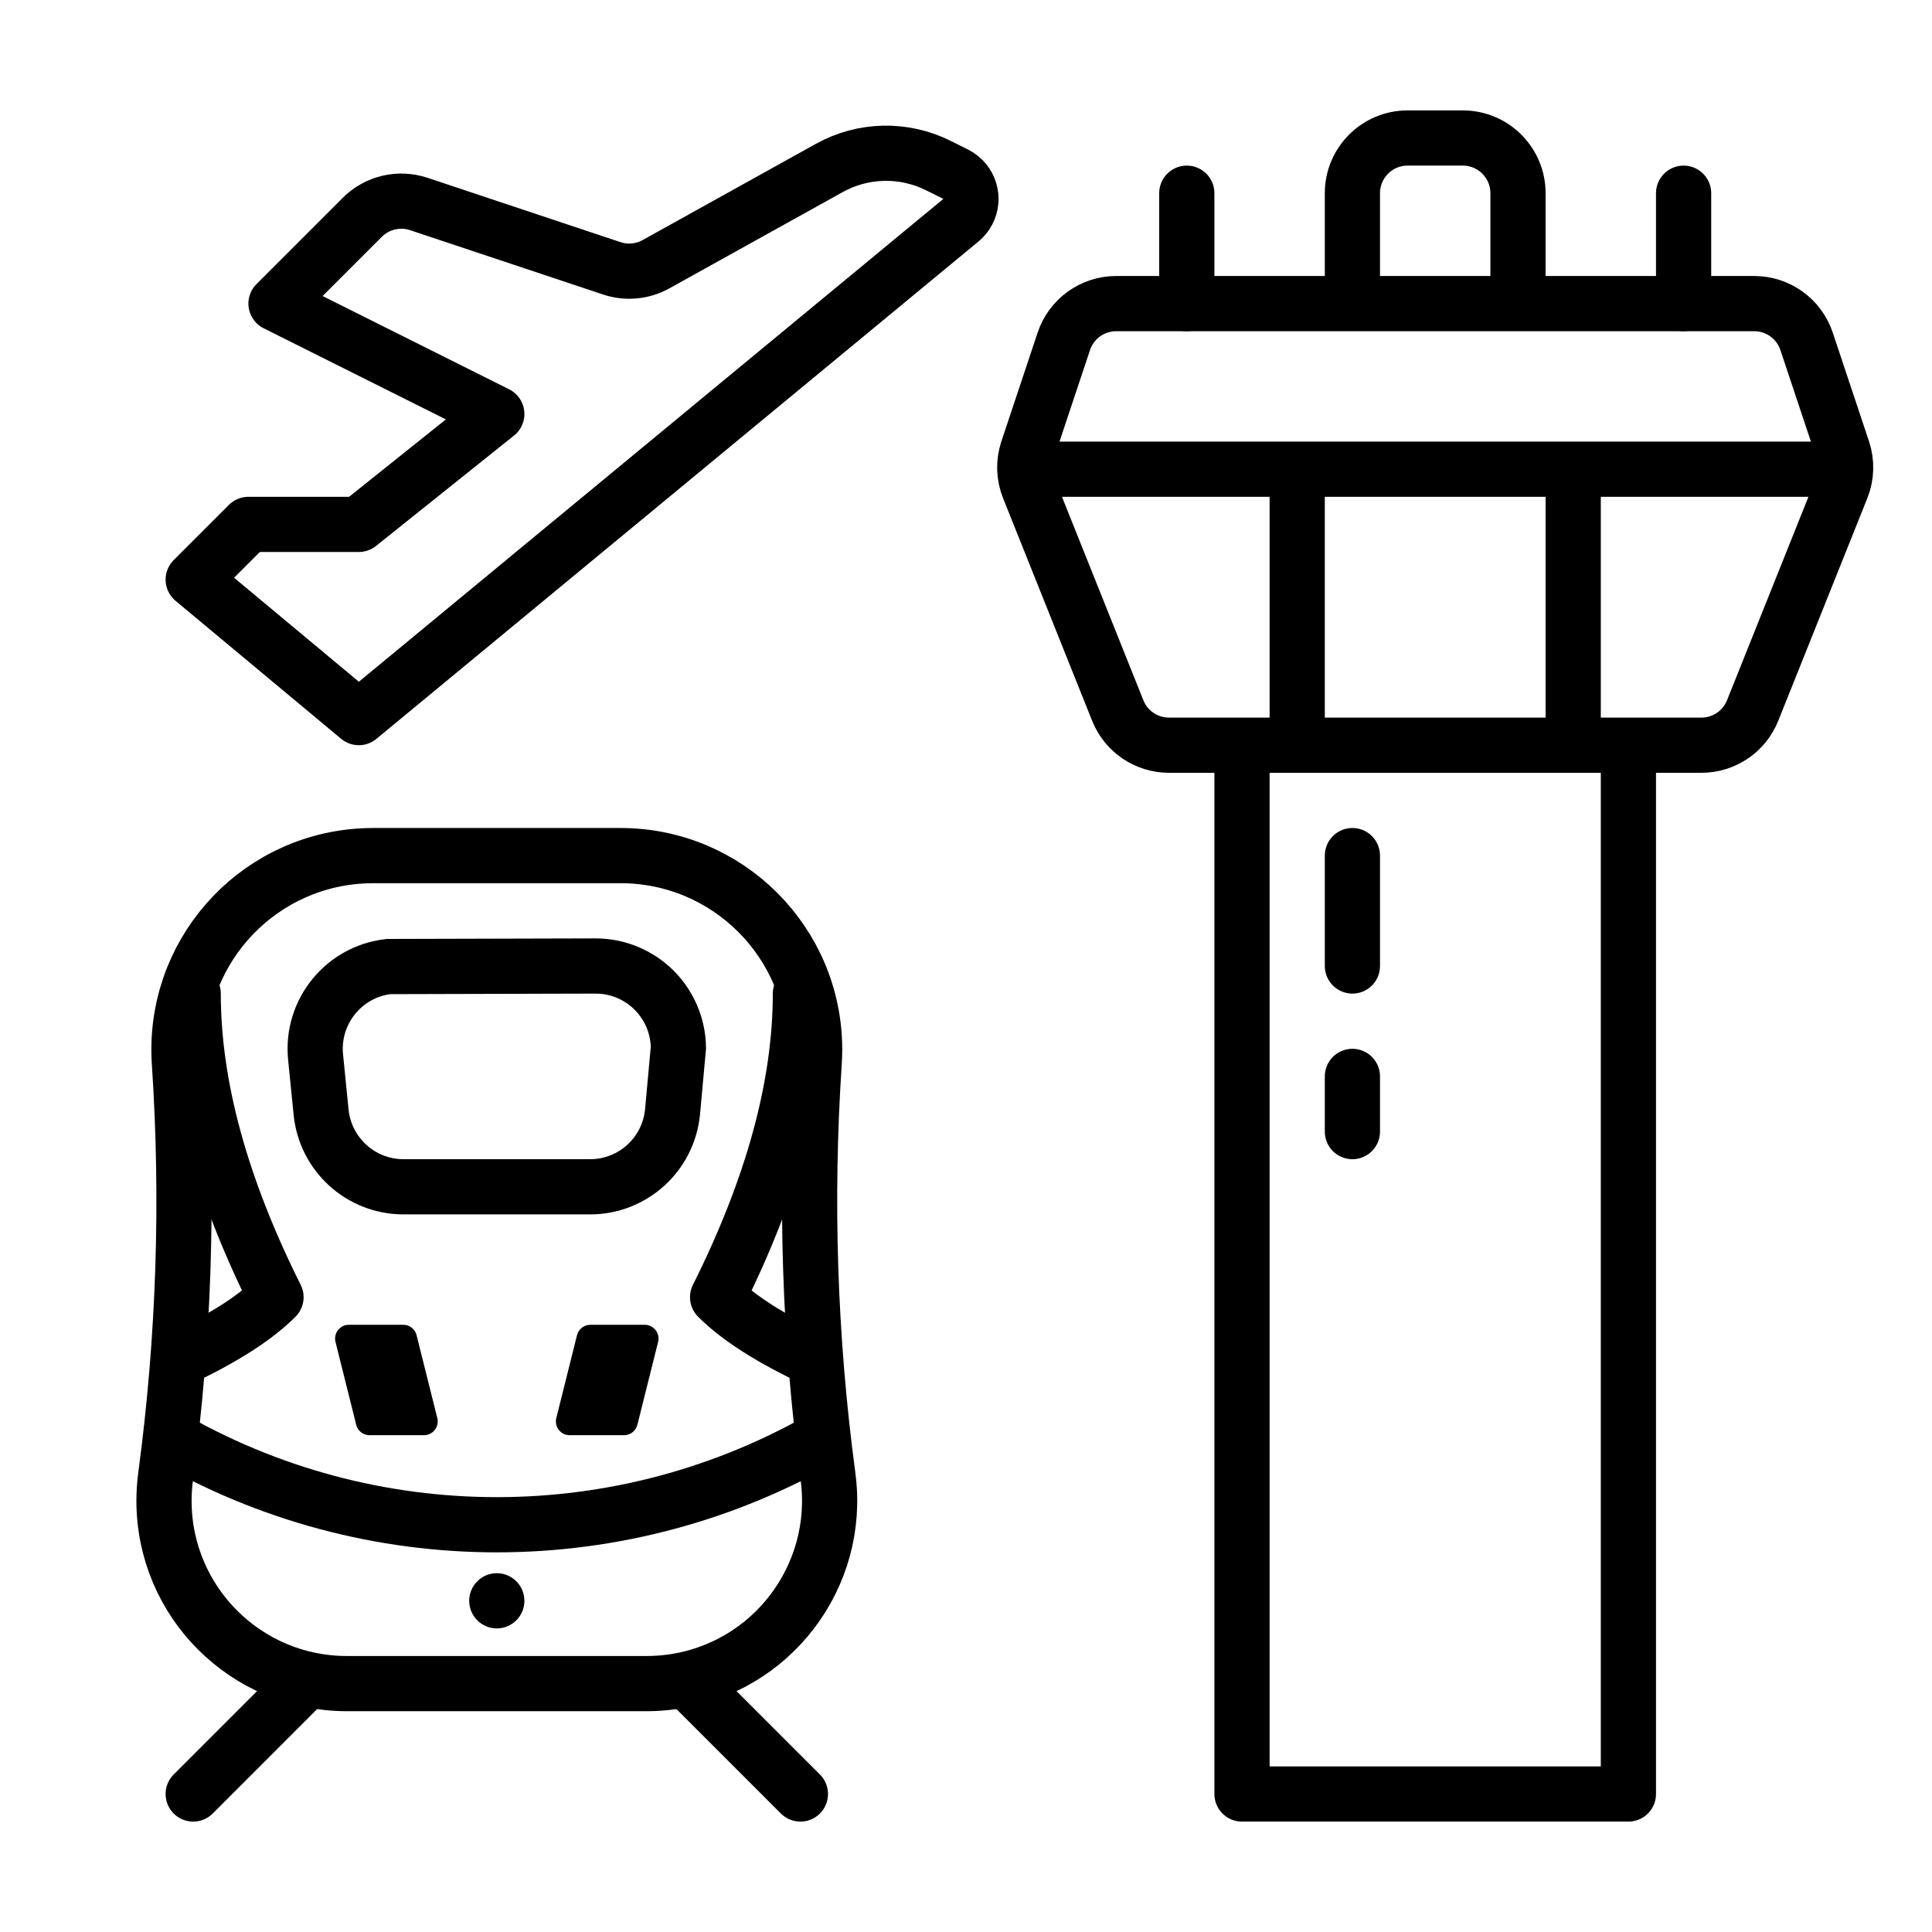 <?xml version="1.0" encoding="UTF-8"?>
<svg width="35px" height="35px" viewBox="0 0 35 35" version="1.1" xmlns="http://www.w3.org/2000/svg" xmlns:xlink="http://www.w3.org/1999/xlink">
    <!-- Generator: Sketch 63.1 (92452) - https://sketch.com -->
    <title>Elements/icons/servizi/ico_ Collegamento diretto con Aeroporto</title>
    <desc>Created with Sketch.</desc>
    <g id="Elements/icons/servizi/ico_-Collegamento-diretto-con-Aeroporto" stroke="none" stroke-width="1" fill="none" fill-rule="evenodd">
        <g id="Group" transform="translate(2.5, 15.5)">
            <path d="M12,2.5 C12,4.167 11.5,6 10.5,8 C10.833,8.333 11.333,8.667 12,9" id="Path-79" stroke="#000000" stroke-linecap="round" stroke-linejoin="round"></path>
            <path d="M0.5,10.5 C4.208,12.663 8.792,12.663 12.5,10.5 L12.5,10.5 L12.5,10.5" id="Path-78" stroke="#000000"></path>
            <path d="M6.5,14 C6.776,14 7,13.776 7,13.5 C7,13.224 6.776,13 6.5,13 C6.224,13 6,13.224 6,13.5 C6,13.776 6.224,14 6.5,14 Z" id="Oval" fill="#000000"></path>
            <path d="M4.258,0 L8.742,0 C10.684,-3.56720303e-16 12.258,1.574 12.258,3.516 C12.258,3.594 12.255,3.672 12.25,3.75 C12.084,6.244 12.166,8.748 12.497,11.225 L12.5,11.25 C12.742,13.063 11.468,14.729 9.655,14.971 C9.509,14.99 9.363,15 9.217,15 L3.783,15 C1.954,15 0.471,13.517 0.471,11.688 C0.471,11.541 0.481,11.395 0.5,11.25 L0.503,11.225 C0.834,8.748 0.916,6.244 0.75,3.75 C0.621,1.812 2.087,0.137 4.024,0.008 C4.102,0.003 4.18,1.43334322e-17 4.258,0 Z" id="Rectangle" stroke="#000000"></path>
            <path d="M8.29,2 L4.538,2.01 C4.136,2.056 3.788,2.258 3.549,2.55 C3.306,2.847 3.176,3.237 3.217,3.649 L3.317,4.649 C3.356,5.033 3.536,5.37 3.803,5.612 C4.071,5.854 4.425,6 4.81,6 L8.19,6 C8.575,6 8.929,5.854 9.197,5.612 C9.464,5.37 9.644,5.033 9.683,4.649 L9.79,3.479 C9.784,3.073 9.617,2.706 9.351,2.439 C9.079,2.168 8.704,2 8.29,2 Z" id="Rectangle" stroke="#000000"></path>
            <path d="M3.82,8.5 L4.805,8.5 C4.92,8.5 5.02,8.578 5.047,8.689 L5.422,10.189 C5.456,10.323 5.374,10.459 5.24,10.493 C5.221,10.497 5.2,10.5 5.18,10.5 L4.195,10.5 C4.08,10.5 3.98,10.422 3.953,10.311 L3.578,8.811 C3.544,8.677 3.626,8.541 3.76,8.507 C3.779,8.503 3.8,8.5 3.82,8.5 Z" id="Rectangle" fill="#000000"></path>
            <path d="M7.82,8.5 L8.805,8.5 C8.92,8.5 9.02,8.578 9.047,8.689 L9.422,10.189 C9.456,10.323 9.374,10.459 9.24,10.493 C9.221,10.497 9.2,10.5 9.18,10.5 L8.195,10.5 C8.08,10.5 7.98,10.422 7.953,10.311 L7.578,8.811 C7.544,8.677 7.626,8.541 7.76,8.507 C7.779,8.503 7.8,8.5 7.82,8.5 Z" id="Rectangle" fill="#000000" transform="translate(8.5, 9.5) scale(-1, 1) translate(-8.5, -9.5) "></path>
            <line x1="12" y1="15" x2="10" y2="17" id="Path-80" stroke="#000000" stroke-linecap="round" transform="translate(11, 16) scale(-1, 1) translate(-11, -16) "></line>
            <path d="M2.5,2.5 C2.5,4.167 2,6 1,8 C1.333,8.333 1.833,8.667 2.5,9" id="Path-79" stroke="#000000" stroke-linecap="round" stroke-linejoin="round" transform="translate(1.75, 5.75) scale(-1, 1) translate(-1.75, -5.75) "></path>
            <line x1="3" y1="15" x2="1" y2="17" id="Path-80" stroke="#000000" stroke-linecap="round" stroke-linejoin="round"></line>
        </g>
        <polyline id="Path-75" stroke="#000000" stroke-linejoin="round" points="29.5 13.5 29.5 32.5 22.5 32.5 22.5 13.5"></polyline>
        <path d="M24.5,5.5 L24.5,3.5 C24.5,2.948 24.948,2.5 25.5,2.5 L26.5,2.5 C27.052,2.5 27.5,2.948 27.5,3.5 L27.5,5.5 L27.5,5.5" id="Path-71" stroke="#000000"></path>
        <line x1="18.5" y1="8.5" x2="33.5" y2="8.5" id="Path-72" stroke="#000000"></line>
        <path d="M6.5,13 L17.408,3.989 C17.621,3.813 17.651,3.498 17.475,3.285 C17.43,3.232 17.375,3.188 17.313,3.156 L17,3 C16.374,2.687 15.634,2.703 15.023,3.043 L11.885,4.786 C11.64,4.922 11.349,4.95 11.083,4.861 L7.586,3.695 C7.227,3.576 6.831,3.669 6.563,3.937 L5,5.5 L5,5.5 L9,7.5 L6.5,9.5 L4.5,9.5 L3.5,10.5 L6.5,13 Z" id="Path-67" stroke="#000000" stroke-linejoin="round"></path>
        <line x1="21.5" y1="3.5" x2="21.5" y2="5.5" id="Path-68" stroke="#000000" stroke-linecap="round"></line>
        <path d="M20.221,5.5 L31.779,5.5 C32.21,5.5 32.592,5.775 32.728,6.184 L33.384,8.152 C33.459,8.377 33.452,8.621 33.364,8.84 L31.751,12.871 C31.6,13.251 31.232,13.5 30.823,13.5 L21.177,13.5 C20.768,13.5 20.4,13.251 20.249,12.871 L18.636,8.84 C18.548,8.621 18.541,8.377 18.616,8.152 L19.272,6.184 C19.408,5.775 19.79,5.5 20.221,5.5 Z" id="Path-70" stroke="#000000"></path>
        <line x1="30.5" y1="3.5" x2="30.5" y2="5.5" id="Path-69" stroke="#000000" stroke-linecap="round"></line>
        <line x1="23.5" y1="8.5" x2="23.5" y2="13.5" id="Path-73" stroke="#000000"></line>
        <line x1="28.5" y1="8.5" x2="28.5" y2="13.5" id="Path-74" stroke="#000000"></line>
        <line x1="24.5" y1="15.5" x2="24.5" y2="17.5" id="Path-76" stroke="#000000" stroke-linecap="round"></line>
        <line x1="24.5" y1="19.5" x2="24.5" y2="20.5" id="Path-77" stroke="#000000" stroke-linecap="round"></line>
    </g>
</svg>
